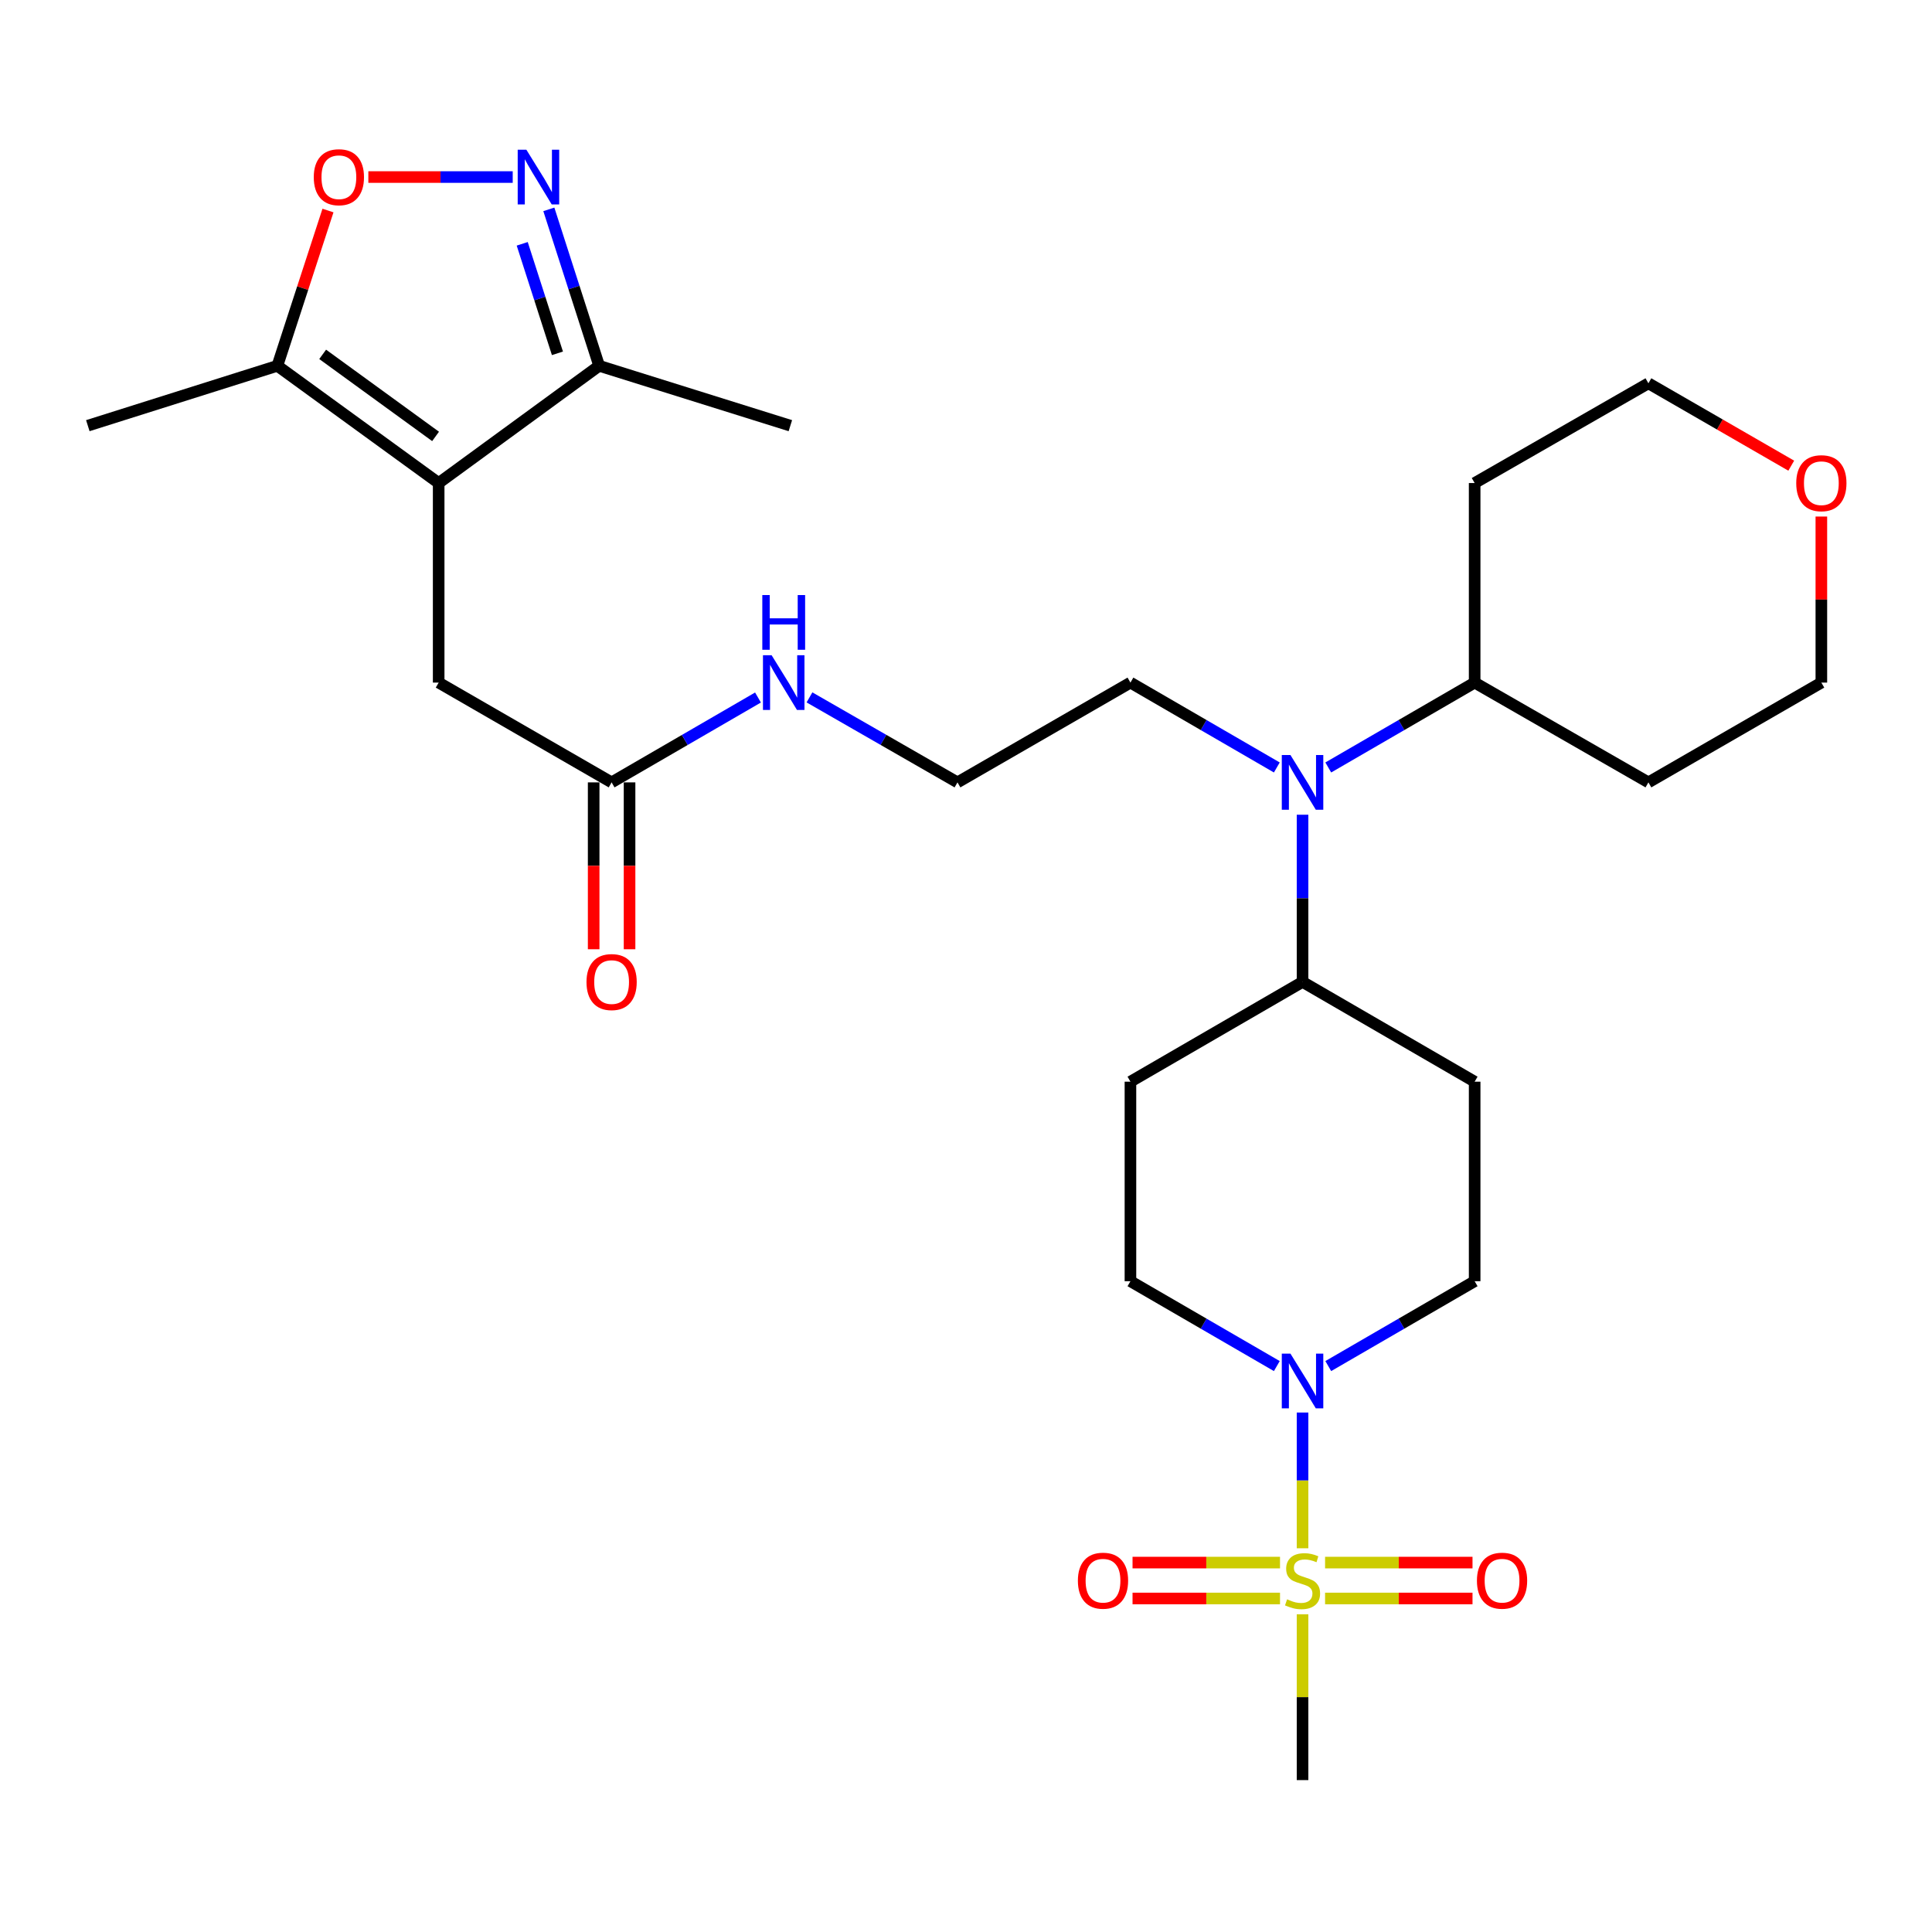 <?xml version='1.0' encoding='iso-8859-1'?>
<svg version='1.1' baseProfile='full'
              xmlns='http://www.w3.org/2000/svg'
                      xmlns:rdkit='http://www.rdkit.org/xml'
                      xmlns:xlink='http://www.w3.org/1999/xlink'
                  xml:space='preserve'
width='1000px' height='1000px' viewBox='0 0 1000 1000'>
<!-- END OF HEADER -->
<rect style='opacity:1.0;fill:#FFFFFF;stroke:none' width='1000' height='1000' x='0' y='0'> </rect>
<path class='bond-1' d='M 674.195,801.379 L 674.195,766.251' style='fill:none;fill-rule:evenodd;stroke:#CCCC00;stroke-width:6px;stroke-linecap:butt;stroke-linejoin:miter;stroke-opacity:1' />
<path class='bond-1' d='M 674.195,766.251 L 674.195,731.123' style='fill:none;fill-rule:evenodd;stroke:#0000FF;stroke-width:6px;stroke-linecap:butt;stroke-linejoin:miter;stroke-opacity:1' />
<path class='bond-8' d='M 685.857,827.37 L 724.012,827.37' style='fill:none;fill-rule:evenodd;stroke:#CCCC00;stroke-width:6px;stroke-linecap:butt;stroke-linejoin:miter;stroke-opacity:1' />
<path class='bond-8' d='M 724.012,827.37 L 762.168,827.37' style='fill:none;fill-rule:evenodd;stroke:#FF0000;stroke-width:6px;stroke-linecap:butt;stroke-linejoin:miter;stroke-opacity:1' />
<path class='bond-8' d='M 685.857,808.792 L 724.012,808.792' style='fill:none;fill-rule:evenodd;stroke:#CCCC00;stroke-width:6px;stroke-linecap:butt;stroke-linejoin:miter;stroke-opacity:1' />
<path class='bond-8' d='M 724.012,808.792 L 762.168,808.792' style='fill:none;fill-rule:evenodd;stroke:#FF0000;stroke-width:6px;stroke-linecap:butt;stroke-linejoin:miter;stroke-opacity:1' />
<path class='bond-9' d='M 662.533,808.792 L 624.368,808.792' style='fill:none;fill-rule:evenodd;stroke:#CCCC00;stroke-width:6px;stroke-linecap:butt;stroke-linejoin:miter;stroke-opacity:1' />
<path class='bond-9' d='M 624.368,808.792 L 586.202,808.792' style='fill:none;fill-rule:evenodd;stroke:#FF0000;stroke-width:6px;stroke-linecap:butt;stroke-linejoin:miter;stroke-opacity:1' />
<path class='bond-9' d='M 662.533,827.37 L 624.368,827.37' style='fill:none;fill-rule:evenodd;stroke:#CCCC00;stroke-width:6px;stroke-linecap:butt;stroke-linejoin:miter;stroke-opacity:1' />
<path class='bond-9' d='M 624.368,827.37 L 586.202,827.37' style='fill:none;fill-rule:evenodd;stroke:#FF0000;stroke-width:6px;stroke-linecap:butt;stroke-linejoin:miter;stroke-opacity:1' />
<path class='bond-20' d='M 674.195,835.544 L 674.195,878.459' style='fill:none;fill-rule:evenodd;stroke:#CCCC00;stroke-width:6px;stroke-linecap:butt;stroke-linejoin:miter;stroke-opacity:1' />
<path class='bond-20' d='M 674.195,878.459 L 674.195,921.375' style='fill:none;fill-rule:evenodd;stroke:#000000;stroke-width:6px;stroke-linecap:butt;stroke-linejoin:miter;stroke-opacity:1' />
<path class='bond-0' d='M 227.054,250.018 L 227.054,353.312' style='fill:none;fill-rule:evenodd;stroke:#000000;stroke-width:6px;stroke-linecap:butt;stroke-linejoin:miter;stroke-opacity:1' />
<path class='bond-4' d='M 227.054,250.018 L 143.567,189.341' style='fill:none;fill-rule:evenodd;stroke:#000000;stroke-width:6px;stroke-linecap:butt;stroke-linejoin:miter;stroke-opacity:1' />
<path class='bond-4' d='M 225.453,225.889 L 167.012,183.414' style='fill:none;fill-rule:evenodd;stroke:#000000;stroke-width:6px;stroke-linecap:butt;stroke-linejoin:miter;stroke-opacity:1' />
<path class='bond-5' d='M 227.054,250.018 L 310.118,189.341' style='fill:none;fill-rule:evenodd;stroke:#000000;stroke-width:6px;stroke-linecap:butt;stroke-linejoin:miter;stroke-opacity:1' />
<path class='bond-12' d='M 660.881,707.079 L 622.997,685.115' style='fill:none;fill-rule:evenodd;stroke:#0000FF;stroke-width:6px;stroke-linecap:butt;stroke-linejoin:miter;stroke-opacity:1' />
<path class='bond-12' d='M 622.997,685.115 L 585.114,663.151' style='fill:none;fill-rule:evenodd;stroke:#000000;stroke-width:6px;stroke-linecap:butt;stroke-linejoin:miter;stroke-opacity:1' />
<path class='bond-13' d='M 687.509,707.079 L 725.393,685.115' style='fill:none;fill-rule:evenodd;stroke:#0000FF;stroke-width:6px;stroke-linecap:butt;stroke-linejoin:miter;stroke-opacity:1' />
<path class='bond-13' d='M 725.393,685.115 L 763.276,663.151' style='fill:none;fill-rule:evenodd;stroke:#000000;stroke-width:6px;stroke-linecap:butt;stroke-linejoin:miter;stroke-opacity:1' />
<path class='bond-2' d='M 284.079,108.367 L 297.099,148.854' style='fill:none;fill-rule:evenodd;stroke:#0000FF;stroke-width:6px;stroke-linecap:butt;stroke-linejoin:miter;stroke-opacity:1' />
<path class='bond-2' d='M 297.099,148.854 L 310.118,189.341' style='fill:none;fill-rule:evenodd;stroke:#000000;stroke-width:6px;stroke-linecap:butt;stroke-linejoin:miter;stroke-opacity:1' />
<path class='bond-2' d='M 270.299,126.2 L 279.413,154.541' style='fill:none;fill-rule:evenodd;stroke:#0000FF;stroke-width:6px;stroke-linecap:butt;stroke-linejoin:miter;stroke-opacity:1' />
<path class='bond-2' d='M 279.413,154.541 L 288.527,182.882' style='fill:none;fill-rule:evenodd;stroke:#000000;stroke-width:6px;stroke-linecap:butt;stroke-linejoin:miter;stroke-opacity:1' />
<path class='bond-31' d='M 265.379,91.641 L 228.018,91.641' style='fill:none;fill-rule:evenodd;stroke:#0000FF;stroke-width:6px;stroke-linecap:butt;stroke-linejoin:miter;stroke-opacity:1' />
<path class='bond-31' d='M 228.018,91.641 L 190.657,91.641' style='fill:none;fill-rule:evenodd;stroke:#FF0000;stroke-width:6px;stroke-linecap:butt;stroke-linejoin:miter;stroke-opacity:1' />
<path class='bond-3' d='M 169.76,108.97 L 156.663,149.155' style='fill:none;fill-rule:evenodd;stroke:#FF0000;stroke-width:6px;stroke-linecap:butt;stroke-linejoin:miter;stroke-opacity:1' />
<path class='bond-3' d='M 156.663,149.155 L 143.567,189.341' style='fill:none;fill-rule:evenodd;stroke:#000000;stroke-width:6px;stroke-linecap:butt;stroke-linejoin:miter;stroke-opacity:1' />
<path class='bond-25' d='M 143.567,189.341 L 45.455,220.325' style='fill:none;fill-rule:evenodd;stroke:#000000;stroke-width:6px;stroke-linecap:butt;stroke-linejoin:miter;stroke-opacity:1' />
<path class='bond-28' d='M 310.118,189.341 L 409.087,220.325' style='fill:none;fill-rule:evenodd;stroke:#000000;stroke-width:6px;stroke-linecap:butt;stroke-linejoin:miter;stroke-opacity:1' />
<path class='bond-6' d='M 674.195,421.701 L 674.195,464.966' style='fill:none;fill-rule:evenodd;stroke:#0000FF;stroke-width:6px;stroke-linecap:butt;stroke-linejoin:miter;stroke-opacity:1' />
<path class='bond-6' d='M 674.195,464.966 L 674.195,508.232' style='fill:none;fill-rule:evenodd;stroke:#000000;stroke-width:6px;stroke-linecap:butt;stroke-linejoin:miter;stroke-opacity:1' />
<path class='bond-16' d='M 687.509,397.24 L 725.393,375.276' style='fill:none;fill-rule:evenodd;stroke:#0000FF;stroke-width:6px;stroke-linecap:butt;stroke-linejoin:miter;stroke-opacity:1' />
<path class='bond-16' d='M 725.393,375.276 L 763.276,353.312' style='fill:none;fill-rule:evenodd;stroke:#000000;stroke-width:6px;stroke-linecap:butt;stroke-linejoin:miter;stroke-opacity:1' />
<path class='bond-24' d='M 660.881,397.24 L 622.997,375.276' style='fill:none;fill-rule:evenodd;stroke:#0000FF;stroke-width:6px;stroke-linecap:butt;stroke-linejoin:miter;stroke-opacity:1' />
<path class='bond-24' d='M 622.997,375.276 L 585.114,353.312' style='fill:none;fill-rule:evenodd;stroke:#000000;stroke-width:6px;stroke-linecap:butt;stroke-linejoin:miter;stroke-opacity:1' />
<path class='bond-7' d='M 227.054,353.312 L 316.569,404.959' style='fill:none;fill-rule:evenodd;stroke:#000000;stroke-width:6px;stroke-linecap:butt;stroke-linejoin:miter;stroke-opacity:1' />
<path class='bond-10' d='M 316.569,404.959 L 354.453,382.995' style='fill:none;fill-rule:evenodd;stroke:#000000;stroke-width:6px;stroke-linecap:butt;stroke-linejoin:miter;stroke-opacity:1' />
<path class='bond-10' d='M 354.453,382.995 L 392.336,361.031' style='fill:none;fill-rule:evenodd;stroke:#0000FF;stroke-width:6px;stroke-linecap:butt;stroke-linejoin:miter;stroke-opacity:1' />
<path class='bond-17' d='M 307.28,404.959 L 307.28,448.144' style='fill:none;fill-rule:evenodd;stroke:#000000;stroke-width:6px;stroke-linecap:butt;stroke-linejoin:miter;stroke-opacity:1' />
<path class='bond-17' d='M 307.28,448.144 L 307.28,491.33' style='fill:none;fill-rule:evenodd;stroke:#FF0000;stroke-width:6px;stroke-linecap:butt;stroke-linejoin:miter;stroke-opacity:1' />
<path class='bond-17' d='M 325.858,404.959 L 325.858,448.144' style='fill:none;fill-rule:evenodd;stroke:#000000;stroke-width:6px;stroke-linecap:butt;stroke-linejoin:miter;stroke-opacity:1' />
<path class='bond-17' d='M 325.858,448.144 L 325.858,491.33' style='fill:none;fill-rule:evenodd;stroke:#FF0000;stroke-width:6px;stroke-linecap:butt;stroke-linejoin:miter;stroke-opacity:1' />
<path class='bond-11' d='M 674.195,508.232 L 763.276,559.878' style='fill:none;fill-rule:evenodd;stroke:#000000;stroke-width:6px;stroke-linecap:butt;stroke-linejoin:miter;stroke-opacity:1' />
<path class='bond-29' d='M 674.195,508.232 L 585.114,559.878' style='fill:none;fill-rule:evenodd;stroke:#000000;stroke-width:6px;stroke-linecap:butt;stroke-linejoin:miter;stroke-opacity:1' />
<path class='bond-14' d='M 585.114,663.151 L 585.114,559.878' style='fill:none;fill-rule:evenodd;stroke:#000000;stroke-width:6px;stroke-linecap:butt;stroke-linejoin:miter;stroke-opacity:1' />
<path class='bond-15' d='M 763.276,663.151 L 763.276,559.878' style='fill:none;fill-rule:evenodd;stroke:#000000;stroke-width:6px;stroke-linecap:butt;stroke-linejoin:miter;stroke-opacity:1' />
<path class='bond-21' d='M 763.276,353.312 L 763.276,250.018' style='fill:none;fill-rule:evenodd;stroke:#000000;stroke-width:6px;stroke-linecap:butt;stroke-linejoin:miter;stroke-opacity:1' />
<path class='bond-22' d='M 763.276,353.312 L 853.214,404.959' style='fill:none;fill-rule:evenodd;stroke:#000000;stroke-width:6px;stroke-linecap:butt;stroke-linejoin:miter;stroke-opacity:1' />
<path class='bond-18' d='M 942.729,267.361 L 942.729,310.336' style='fill:none;fill-rule:evenodd;stroke:#FF0000;stroke-width:6px;stroke-linecap:butt;stroke-linejoin:miter;stroke-opacity:1' />
<path class='bond-18' d='M 942.729,310.336 L 942.729,353.312' style='fill:none;fill-rule:evenodd;stroke:#000000;stroke-width:6px;stroke-linecap:butt;stroke-linejoin:miter;stroke-opacity:1' />
<path class='bond-30' d='M 927.146,241.031 L 890.18,219.712' style='fill:none;fill-rule:evenodd;stroke:#FF0000;stroke-width:6px;stroke-linecap:butt;stroke-linejoin:miter;stroke-opacity:1' />
<path class='bond-30' d='M 890.18,219.712 L 853.214,198.392' style='fill:none;fill-rule:evenodd;stroke:#000000;stroke-width:6px;stroke-linecap:butt;stroke-linejoin:miter;stroke-opacity:1' />
<path class='bond-19' d='M 418.983,360.968 L 457.286,382.964' style='fill:none;fill-rule:evenodd;stroke:#0000FF;stroke-width:6px;stroke-linecap:butt;stroke-linejoin:miter;stroke-opacity:1' />
<path class='bond-19' d='M 457.286,382.964 L 495.588,404.959' style='fill:none;fill-rule:evenodd;stroke:#000000;stroke-width:6px;stroke-linecap:butt;stroke-linejoin:miter;stroke-opacity:1' />
<path class='bond-27' d='M 763.276,250.018 L 853.214,198.392' style='fill:none;fill-rule:evenodd;stroke:#000000;stroke-width:6px;stroke-linecap:butt;stroke-linejoin:miter;stroke-opacity:1' />
<path class='bond-26' d='M 853.214,404.959 L 942.729,353.312' style='fill:none;fill-rule:evenodd;stroke:#000000;stroke-width:6px;stroke-linecap:butt;stroke-linejoin:miter;stroke-opacity:1' />
<path class='bond-23' d='M 495.588,404.959 L 585.114,353.312' style='fill:none;fill-rule:evenodd;stroke:#000000;stroke-width:6px;stroke-linecap:butt;stroke-linejoin:miter;stroke-opacity:1' />
<path  class='atom-0' d='M 666.195 827.801
Q 666.515 827.921, 667.835 828.481
Q 669.155 829.041, 670.595 829.401
Q 672.075 829.721, 673.515 829.721
Q 676.195 829.721, 677.755 828.441
Q 679.315 827.121, 679.315 824.841
Q 679.315 823.281, 678.515 822.321
Q 677.755 821.361, 676.555 820.841
Q 675.355 820.321, 673.355 819.721
Q 670.835 818.961, 669.315 818.241
Q 667.835 817.521, 666.755 816.001
Q 665.715 814.481, 665.715 811.921
Q 665.715 808.361, 668.115 806.161
Q 670.555 803.961, 675.355 803.961
Q 678.635 803.961, 682.355 805.521
L 681.435 808.601
Q 678.035 807.201, 675.475 807.201
Q 672.715 807.201, 671.195 808.361
Q 669.675 809.481, 669.715 811.441
Q 669.715 812.961, 670.475 813.881
Q 671.275 814.801, 672.395 815.321
Q 673.555 815.841, 675.475 816.441
Q 678.035 817.241, 679.555 818.041
Q 681.075 818.841, 682.155 820.481
Q 683.275 822.081, 683.275 824.841
Q 683.275 828.761, 680.635 830.881
Q 678.035 832.961, 673.675 832.961
Q 671.155 832.961, 669.235 832.401
Q 667.355 831.881, 665.115 830.961
L 666.195 827.801
' fill='#CCCC00'/>
<path  class='atom-2' d='M 667.935 700.638
L 677.215 715.638
Q 678.135 717.118, 679.615 719.798
Q 681.095 722.478, 681.175 722.638
L 681.175 700.638
L 684.935 700.638
L 684.935 728.958
L 681.055 728.958
L 671.095 712.558
Q 669.935 710.638, 668.695 708.438
Q 667.495 706.238, 667.135 705.558
L 667.135 728.958
L 663.455 728.958
L 663.455 700.638
L 667.935 700.638
' fill='#0000FF'/>
<path  class='atom-3' d='M 272.441 77.481
L 281.721 92.481
Q 282.641 93.961, 284.121 96.641
Q 285.601 99.321, 285.681 99.481
L 285.681 77.481
L 289.441 77.481
L 289.441 105.801
L 285.561 105.801
L 275.601 89.401
Q 274.441 87.481, 273.201 85.281
Q 272.001 83.081, 271.641 82.401
L 271.641 105.801
L 267.961 105.801
L 267.961 77.481
L 272.441 77.481
' fill='#0000FF'/>
<path  class='atom-4' d='M 162.407 91.721
Q 162.407 84.921, 165.767 81.121
Q 169.127 77.321, 175.407 77.321
Q 181.687 77.321, 185.047 81.121
Q 188.407 84.921, 188.407 91.721
Q 188.407 98.601, 185.007 102.521
Q 181.607 106.401, 175.407 106.401
Q 169.167 106.401, 165.767 102.521
Q 162.407 98.641, 162.407 91.721
M 175.407 103.201
Q 179.727 103.201, 182.047 100.321
Q 184.407 97.401, 184.407 91.721
Q 184.407 86.161, 182.047 83.361
Q 179.727 80.521, 175.407 80.521
Q 171.087 80.521, 168.727 83.321
Q 166.407 86.121, 166.407 91.721
Q 166.407 97.441, 168.727 100.321
Q 171.087 103.201, 175.407 103.201
' fill='#FF0000'/>
<path  class='atom-7' d='M 667.935 390.799
L 677.215 405.799
Q 678.135 407.279, 679.615 409.959
Q 681.095 412.639, 681.175 412.799
L 681.175 390.799
L 684.935 390.799
L 684.935 419.119
L 681.055 419.119
L 671.095 402.719
Q 669.935 400.799, 668.695 398.599
Q 667.495 396.399, 667.135 395.719
L 667.135 419.119
L 663.455 419.119
L 663.455 390.799
L 667.935 390.799
' fill='#0000FF'/>
<path  class='atom-9' d='M 764.458 818.161
Q 764.458 811.361, 767.818 807.561
Q 771.178 803.761, 777.458 803.761
Q 783.738 803.761, 787.098 807.561
Q 790.458 811.361, 790.458 818.161
Q 790.458 825.041, 787.058 828.961
Q 783.658 832.841, 777.458 832.841
Q 771.218 832.841, 767.818 828.961
Q 764.458 825.081, 764.458 818.161
M 777.458 829.641
Q 781.778 829.641, 784.098 826.761
Q 786.458 823.841, 786.458 818.161
Q 786.458 812.601, 784.098 809.801
Q 781.778 806.961, 777.458 806.961
Q 773.138 806.961, 770.778 809.761
Q 768.458 812.561, 768.458 818.161
Q 768.458 823.881, 770.778 826.761
Q 773.138 829.641, 777.458 829.641
' fill='#FF0000'/>
<path  class='atom-10' d='M 557.912 818.161
Q 557.912 811.361, 561.272 807.561
Q 564.632 803.761, 570.912 803.761
Q 577.192 803.761, 580.552 807.561
Q 583.912 811.361, 583.912 818.161
Q 583.912 825.041, 580.512 828.961
Q 577.112 832.841, 570.912 832.841
Q 564.672 832.841, 561.272 828.961
Q 557.912 825.081, 557.912 818.161
M 570.912 829.641
Q 575.232 829.641, 577.552 826.761
Q 579.912 823.841, 579.912 818.161
Q 579.912 812.601, 577.552 809.801
Q 575.232 806.961, 570.912 806.961
Q 566.592 806.961, 564.232 809.761
Q 561.912 812.561, 561.912 818.161
Q 561.912 823.881, 564.232 826.761
Q 566.592 829.641, 570.912 829.641
' fill='#FF0000'/>
<path  class='atom-18' d='M 303.569 508.312
Q 303.569 501.512, 306.929 497.712
Q 310.289 493.912, 316.569 493.912
Q 322.849 493.912, 326.209 497.712
Q 329.569 501.512, 329.569 508.312
Q 329.569 515.192, 326.169 519.112
Q 322.769 522.992, 316.569 522.992
Q 310.329 522.992, 306.929 519.112
Q 303.569 515.232, 303.569 508.312
M 316.569 519.792
Q 320.889 519.792, 323.209 516.912
Q 325.569 513.992, 325.569 508.312
Q 325.569 502.752, 323.209 499.952
Q 320.889 497.112, 316.569 497.112
Q 312.249 497.112, 309.889 499.912
Q 307.569 502.712, 307.569 508.312
Q 307.569 514.032, 309.889 516.912
Q 312.249 519.792, 316.569 519.792
' fill='#FF0000'/>
<path  class='atom-19' d='M 929.729 250.098
Q 929.729 243.298, 933.089 239.498
Q 936.449 235.698, 942.729 235.698
Q 949.009 235.698, 952.369 239.498
Q 955.729 243.298, 955.729 250.098
Q 955.729 256.978, 952.329 260.898
Q 948.929 264.778, 942.729 264.778
Q 936.489 264.778, 933.089 260.898
Q 929.729 257.018, 929.729 250.098
M 942.729 261.578
Q 947.049 261.578, 949.369 258.698
Q 951.729 255.778, 951.729 250.098
Q 951.729 244.538, 949.369 241.738
Q 947.049 238.898, 942.729 238.898
Q 938.409 238.898, 936.049 241.698
Q 933.729 244.498, 933.729 250.098
Q 933.729 255.818, 936.049 258.698
Q 938.409 261.578, 942.729 261.578
' fill='#FF0000'/>
<path  class='atom-20' d='M 399.39 339.152
L 408.67 354.152
Q 409.59 355.632, 411.07 358.312
Q 412.55 360.992, 412.63 361.152
L 412.63 339.152
L 416.39 339.152
L 416.39 367.472
L 412.51 367.472
L 402.55 351.072
Q 401.39 349.152, 400.15 346.952
Q 398.95 344.752, 398.59 344.072
L 398.59 367.472
L 394.91 367.472
L 394.91 339.152
L 399.39 339.152
' fill='#0000FF'/>
<path  class='atom-20' d='M 394.57 308
L 398.41 308
L 398.41 320.04
L 412.89 320.04
L 412.89 308
L 416.73 308
L 416.73 336.32
L 412.89 336.32
L 412.89 323.24
L 398.41 323.24
L 398.41 336.32
L 394.57 336.32
L 394.57 308
' fill='#0000FF'/>
</svg>
